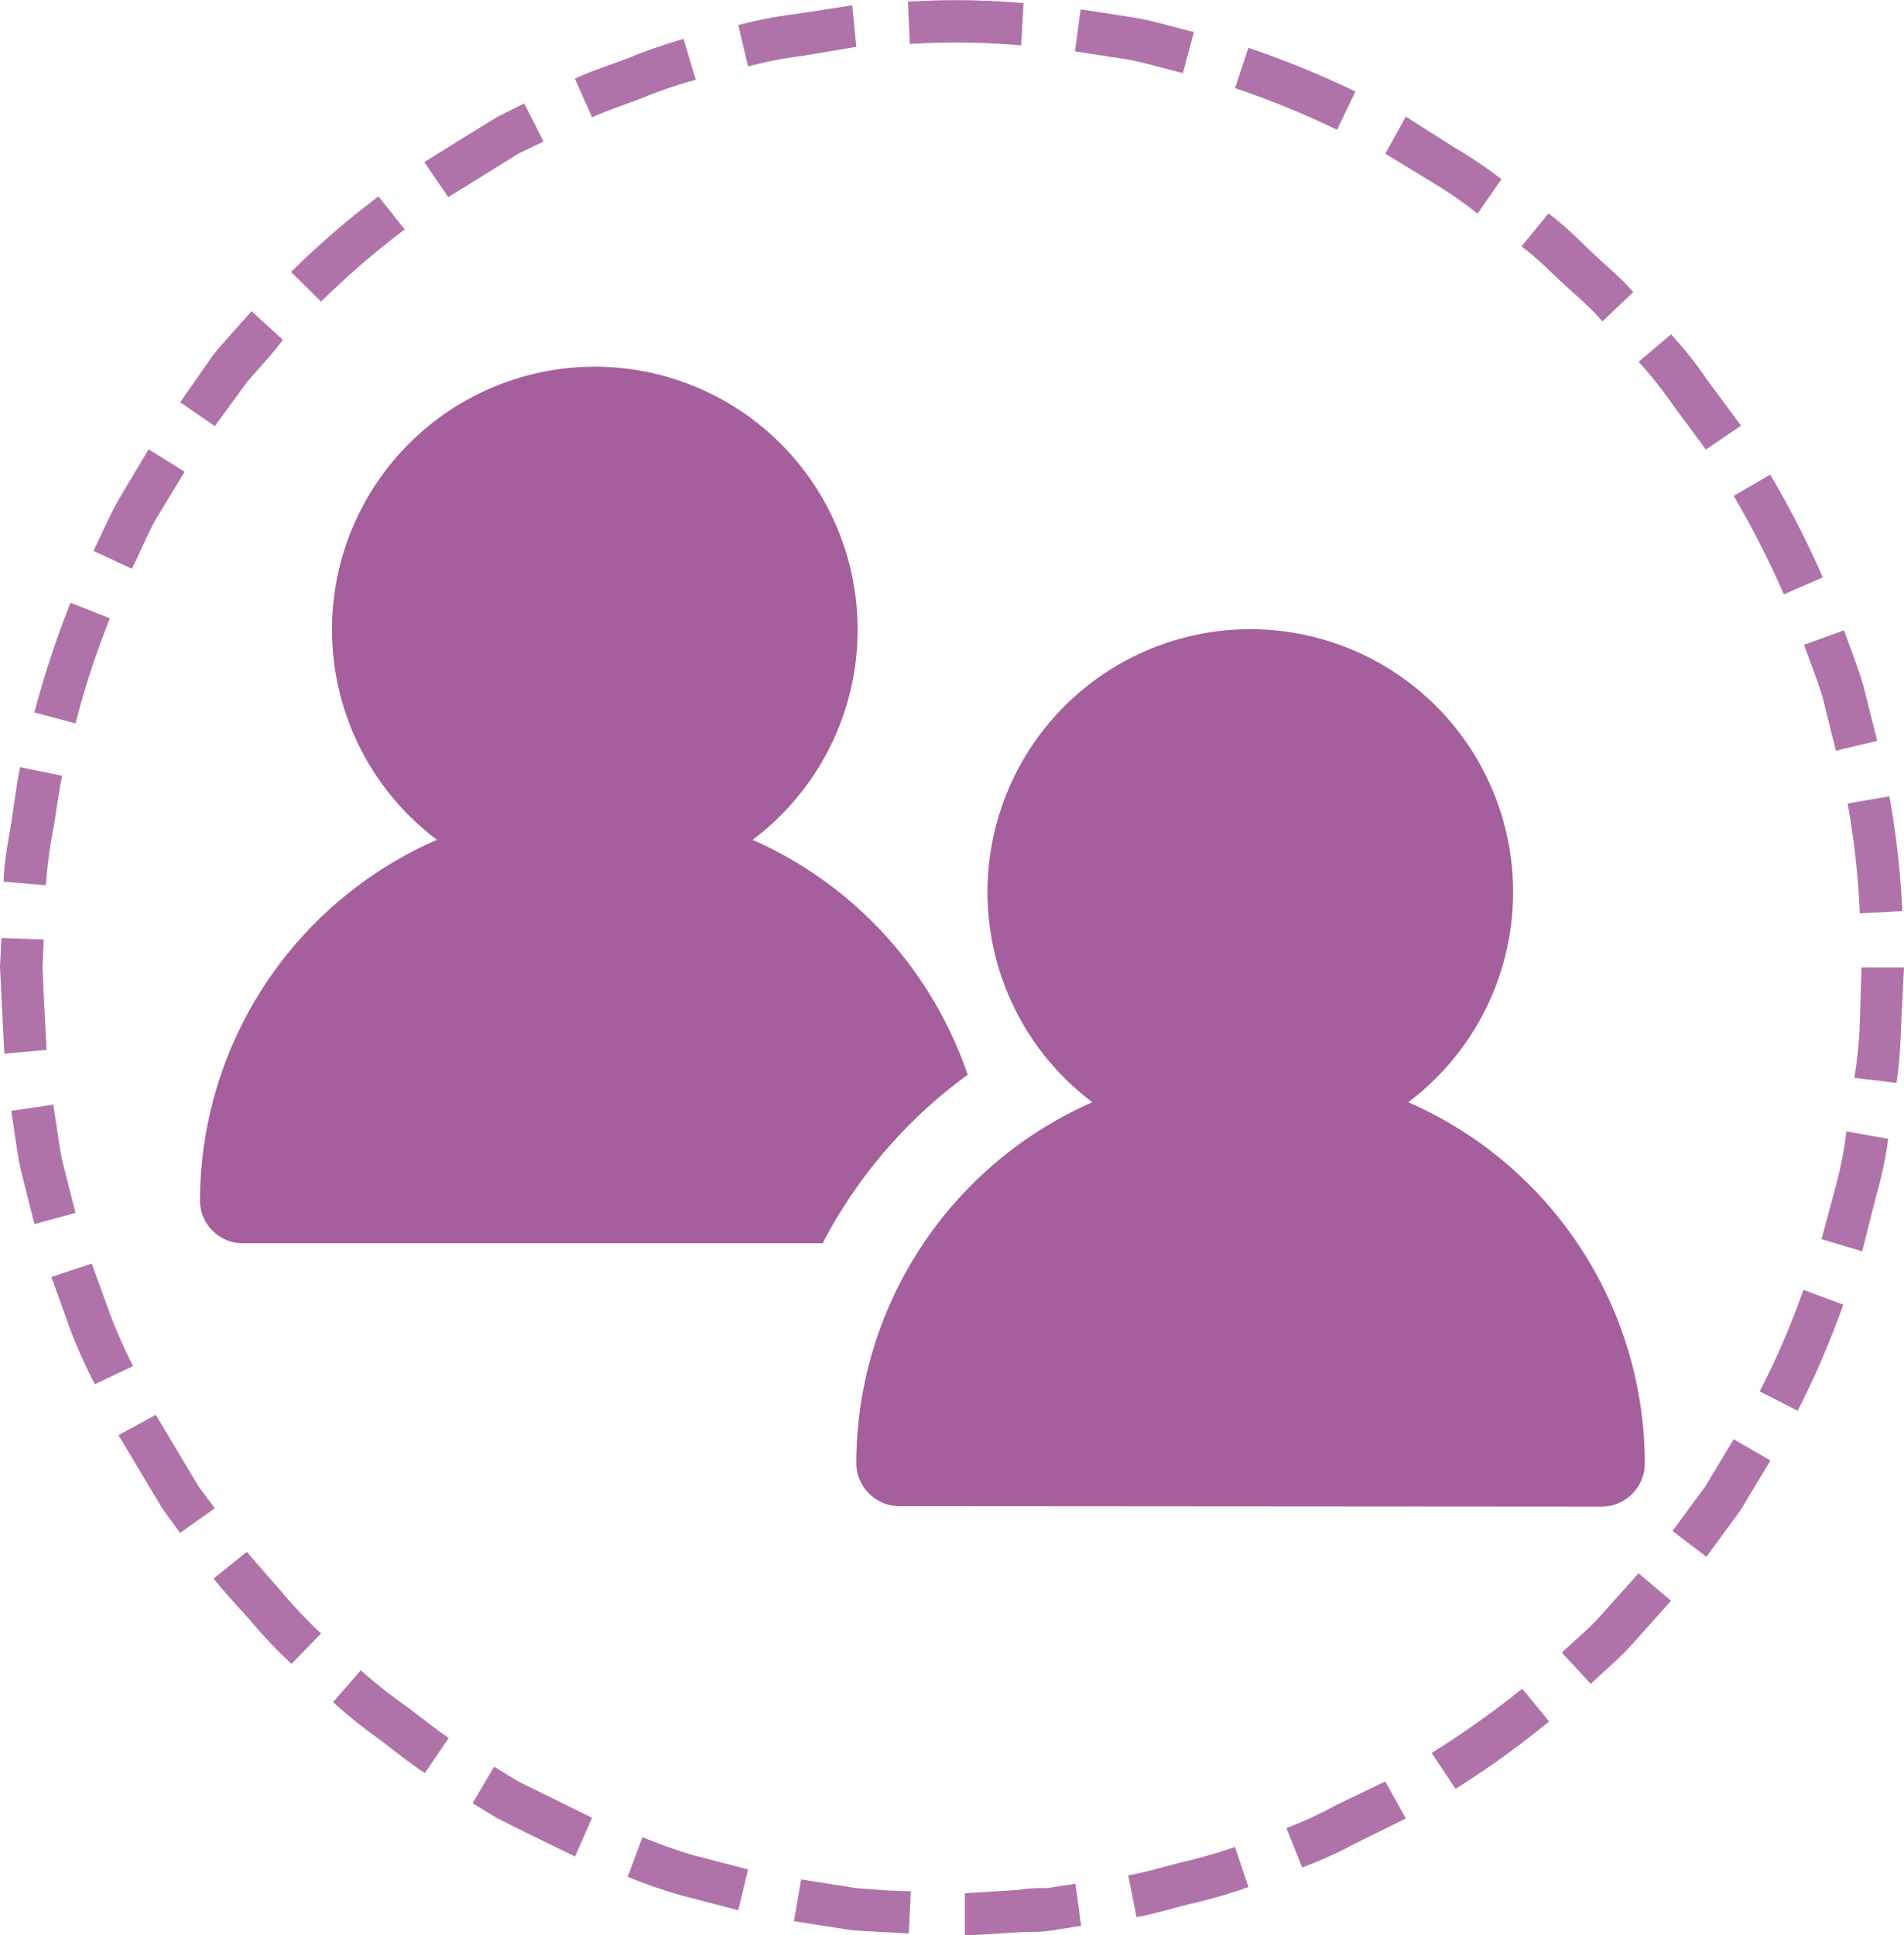 <svg id="Layer_1" data-name="Layer 1" xmlns="http://www.w3.org/2000/svg" viewBox="0 0 79.69 80.97"><defs><style>.cls-1{fill:#a45f9c;}.cls-2{fill:#b073a9;}</style></defs><title>Mid-fAMILY</title><path class="cls-1" d="M50.66,55.75a16.6,16.6,0,0,0-9-9.83,11,11,0,1,0-13.21,0A16.51,16.51,0,0,0,18.53,61a1.79,1.79,0,0,0,1.83,1.8H44.59A20.38,20.38,0,0,1,50.66,55.75Z" transform="translate(-10.16 -10.78)"/><path class="cls-1" d="M77.2,73.82A1.81,1.81,0,0,0,79,72a16.5,16.5,0,0,0-9.9-15.1,11,11,0,1,0-13.22,0A16.51,16.51,0,0,0,46,72a1.81,1.81,0,0,0,1.83,1.8Z" transform="translate(-10.16 -10.78)"/><path class="cls-2" d="M87.77,55.88l1.77.21a21.73,21.73,0,0,0,.19-2.41l.12-2.42H88.07L88,53.58A17.68,17.68,0,0,1,87.77,55.88Z" transform="translate(-10.16 -10.78)"/><path class="cls-2" d="M86.4,62.63l1.7.51.59-2.34a16.11,16.11,0,0,0,.5-2.37l-1.75-.31A16.08,16.08,0,0,1,87,60.39Z" transform="translate(-10.16 -10.78)"/><path class="cls-2" d="M83.81,69l1.59.81a37.81,37.81,0,0,0,1.91-4.44l-1.67-.62A33.18,33.18,0,0,1,83.81,69Z" transform="translate(-10.16 -10.78)"/><polygon class="cls-2" points="70 64.06 71.42 65.14 72.85 63.19 74.1 61.11 72.56 60.22 71.37 62.2 70 64.06"/><path class="cls-2" d="M75.53,79.93l1.21,1.31c.58-.56,1.21-1.07,1.74-1.67l1.62-1.81-1.36-1.15L77.2,78.33C76.69,78.92,76.08,79.4,75.53,79.93Z" transform="translate(-10.16 -10.78)"/><path class="cls-2" d="M70.08,84.13l1,1.5A38.73,38.73,0,0,0,75,82.81l-1.13-1.37A39.58,39.58,0,0,1,70.08,84.13Z" transform="translate(-10.16 -10.78)"/><path class="cls-2" d="M64,87.27l.66,1.65a17.46,17.46,0,0,0,2.21-1L69,86.87l-.86-1.55-2.08,1A15.25,15.25,0,0,1,64,87.27Z" transform="translate(-10.16 -10.78)"/><path class="cls-2" d="M57.38,89.25,57.73,91c.8-.15,1.57-.39,2.35-.58a21.36,21.36,0,0,0,2.33-.68l-.56-1.68a22.36,22.36,0,0,1-2.22.64C58.88,88.88,58.14,89.12,57.38,89.25Z" transform="translate(-10.16 -10.78)"/><path class="cls-2" d="M50.54,90l0,1.77L53,91.62c.41,0,.81,0,1.21-.07l1.2-.19-.24-1.76L54,89.78c-.38,0-.77,0-1.15.07Z" transform="translate(-10.16 -10.78)"/><path class="cls-2" d="M43.69,89.42l-.3,1.75,2.39.37c.81.07,1.61.09,2.42.14l.08-1.77c-.77,0-1.54-.07-2.31-.13Z" transform="translate(-10.16 -10.78)"/><path class="cls-2" d="M37.05,87.65l-.62,1.66a21.37,21.37,0,0,0,2.29.79l2.34.61L41.47,89l-2.24-.58A20.76,20.76,0,0,1,37.05,87.65Z" transform="translate(-10.16 -10.78)"/><polygon class="cls-2" points="20.68 73.92 19.78 75.45 20.81 76.08 21.89 76.62 24.07 77.68 24.78 76.06 22.71 75.04 21.67 74.53 20.68 73.92"/><path class="cls-2" d="M25.26,80.67,24.1,82A19.81,19.81,0,0,0,26,83.53c.64.48,1.27,1,1.94,1.44l1-1.47c-.63-.43-1.23-.92-1.85-1.38A20.75,20.75,0,0,1,25.26,80.67Z" transform="translate(-10.16 -10.78)"/><path class="cls-2" d="M20.49,75.71,19.1,76.83c.5.63,1.06,1.21,1.59,1.82a19.73,19.73,0,0,0,1.67,1.75l1.24-1.27A19.47,19.47,0,0,1,22,77.45C21.51,76.87,21,76.32,20.49,75.71Z" transform="translate(-10.16 -10.78)"/><polygon class="cls-2" points="6.52 59.2 4.96 60.05 6.2 62.13 6.82 63.16 7.54 64.14 8.99 63.11 8.3 62.18 7.71 61.19 6.52 59.2"/><path class="cls-2" d="M14,63.65l-1.69.56.82,2.28a22.94,22.94,0,0,0,1,2.21l1.6-.76a22.19,22.19,0,0,1-.94-2.11Z" transform="translate(-10.16 -10.78)"/><path class="cls-2" d="M12.39,57l-1.76.26c.13.8.22,1.6.38,2.39L11.6,62l1.72-.47-.57-2.24C12.6,58.48,12.51,57.72,12.39,57Z" transform="translate(-10.16 -10.78)"/><polygon class="cls-2" points="1.83 39.31 0.06 39.25 0 40.46 0.06 41.67 0.18 44.09 1.95 43.93 1.83 41.62 1.78 40.46 1.83 39.31"/><path class="cls-2" d="M12.76,43.24,11,42.88c-.16.79-.25,1.59-.38,2.39s-.29,1.59-.31,2.4l1.77.15a20.11,20.11,0,0,1,.3-2.3C12.52,44.76,12.6,44,12.76,43.24Z" transform="translate(-10.16 -10.78)"/><path class="cls-2" d="M14.76,36.65,13.11,36a39.72,39.72,0,0,0-1.51,4.59l1.72.46A36.32,36.32,0,0,1,14.76,36.65Z" transform="translate(-10.16 -10.78)"/><path class="cls-2" d="M17.89,30.52l-1.51-.94-1.24,2.08c-.4.69-.71,1.45-1.07,2.17l1.61.75c.35-.69.63-1.41,1-2.07Z" transform="translate(-10.16 -10.78)"/><path class="cls-2" d="M22,25l-1.31-1.2c-.53.61-1.09,1.2-1.6,1.82L17.7,27.61l1.45,1,1.37-1.87C21,26.18,21.54,25.62,22,25Z" transform="translate(-10.16 -10.78)"/><path class="cls-2" d="M27.1,20.38,26,19a35.44,35.44,0,0,0-3.66,3.16L23.6,23.4A34.61,34.61,0,0,1,27.1,20.38Z" transform="translate(-10.16 -10.78)"/><polygon class="cls-2" points="22.75 5.92 21.94 4.33 20.85 4.87 19.82 5.5 17.76 6.78 18.76 8.25 20.73 7.03 21.71 6.42 22.75 5.92"/><path class="cls-2" d="M39.28,14.12l-.51-1.71a21.37,21.37,0,0,0-2.29.79c-.75.29-1.52.53-2.26.87l.72,1.62c.7-.32,1.44-.55,2.15-.83A18.79,18.79,0,0,1,39.28,14.12Z" transform="translate(-10.16 -10.78)"/><path class="cls-2" d="M46,12.74,45.83,11l-2.39.37a17.54,17.54,0,0,0-2.38.46l.41,1.73a17.35,17.35,0,0,1,2.26-.44Z" transform="translate(-10.16 -10.78)"/><path class="cls-2" d="M52.9,12.68,53,10.91a32.6,32.6,0,0,0-4.84-.06l.08,1.77A31,31,0,0,1,52.9,12.68Z" transform="translate(-10.16 -10.78)"/><path class="cls-2" d="M59.67,13.84l.46-1.72c-.78-.19-1.56-.43-2.35-.58l-2.39-.37-.24,1.76,2.28.35C58.19,13.43,58.92,13.66,59.67,13.84Z" transform="translate(-10.16 -10.78)"/><path class="cls-2" d="M66.12,16.21l.77-1.6a39.69,39.69,0,0,0-4.48-1.83l-.56,1.69A36,36,0,0,1,66.12,16.21Z" transform="translate(-10.16 -10.78)"/><path class="cls-2" d="M72,19.72l1-1.44a18,18,0,0,0-2-1.35L69,15.66l-.86,1.55,2,1.22A16.51,16.51,0,0,1,72,19.72Z" transform="translate(-10.16 -10.78)"/><path class="cls-2" d="M77.23,24.23,78.52,23c-.53-.61-1.17-1.12-1.75-1.68s-1.15-1.13-1.8-1.61l-1.13,1.38c.62.45,1.15,1,1.73,1.54S76.73,23.64,77.23,24.23Z" transform="translate(-10.16 -10.78)"/><path class="cls-2" d="M81.56,29.59l1.47-1L81.6,26.66a16.16,16.16,0,0,0-1.5-1.89l-1.36,1.15a15.66,15.66,0,0,1,1.44,1.81Z" transform="translate(-10.16 -10.78)"/><path class="cls-2" d="M84.82,35.65l1.63-.71a38.68,38.68,0,0,0-2.2-4.3l-1.53.89A38,38,0,0,1,84.82,35.65Z" transform="translate(-10.16 -10.78)"/><path class="cls-2" d="M87,42.19l1.73-.41-.59-2.34c-.23-.78-.53-1.53-.8-2.29l-1.67.61c.25.73.55,1.45.77,2.19Z" transform="translate(-10.16 -10.78)"/><path class="cls-2" d="M88,49l1.78-.1a36.72,36.72,0,0,0-.54-4.8l-1.75.3A33.89,33.89,0,0,1,88,49Z" transform="translate(-10.16 -10.78)"/></svg>